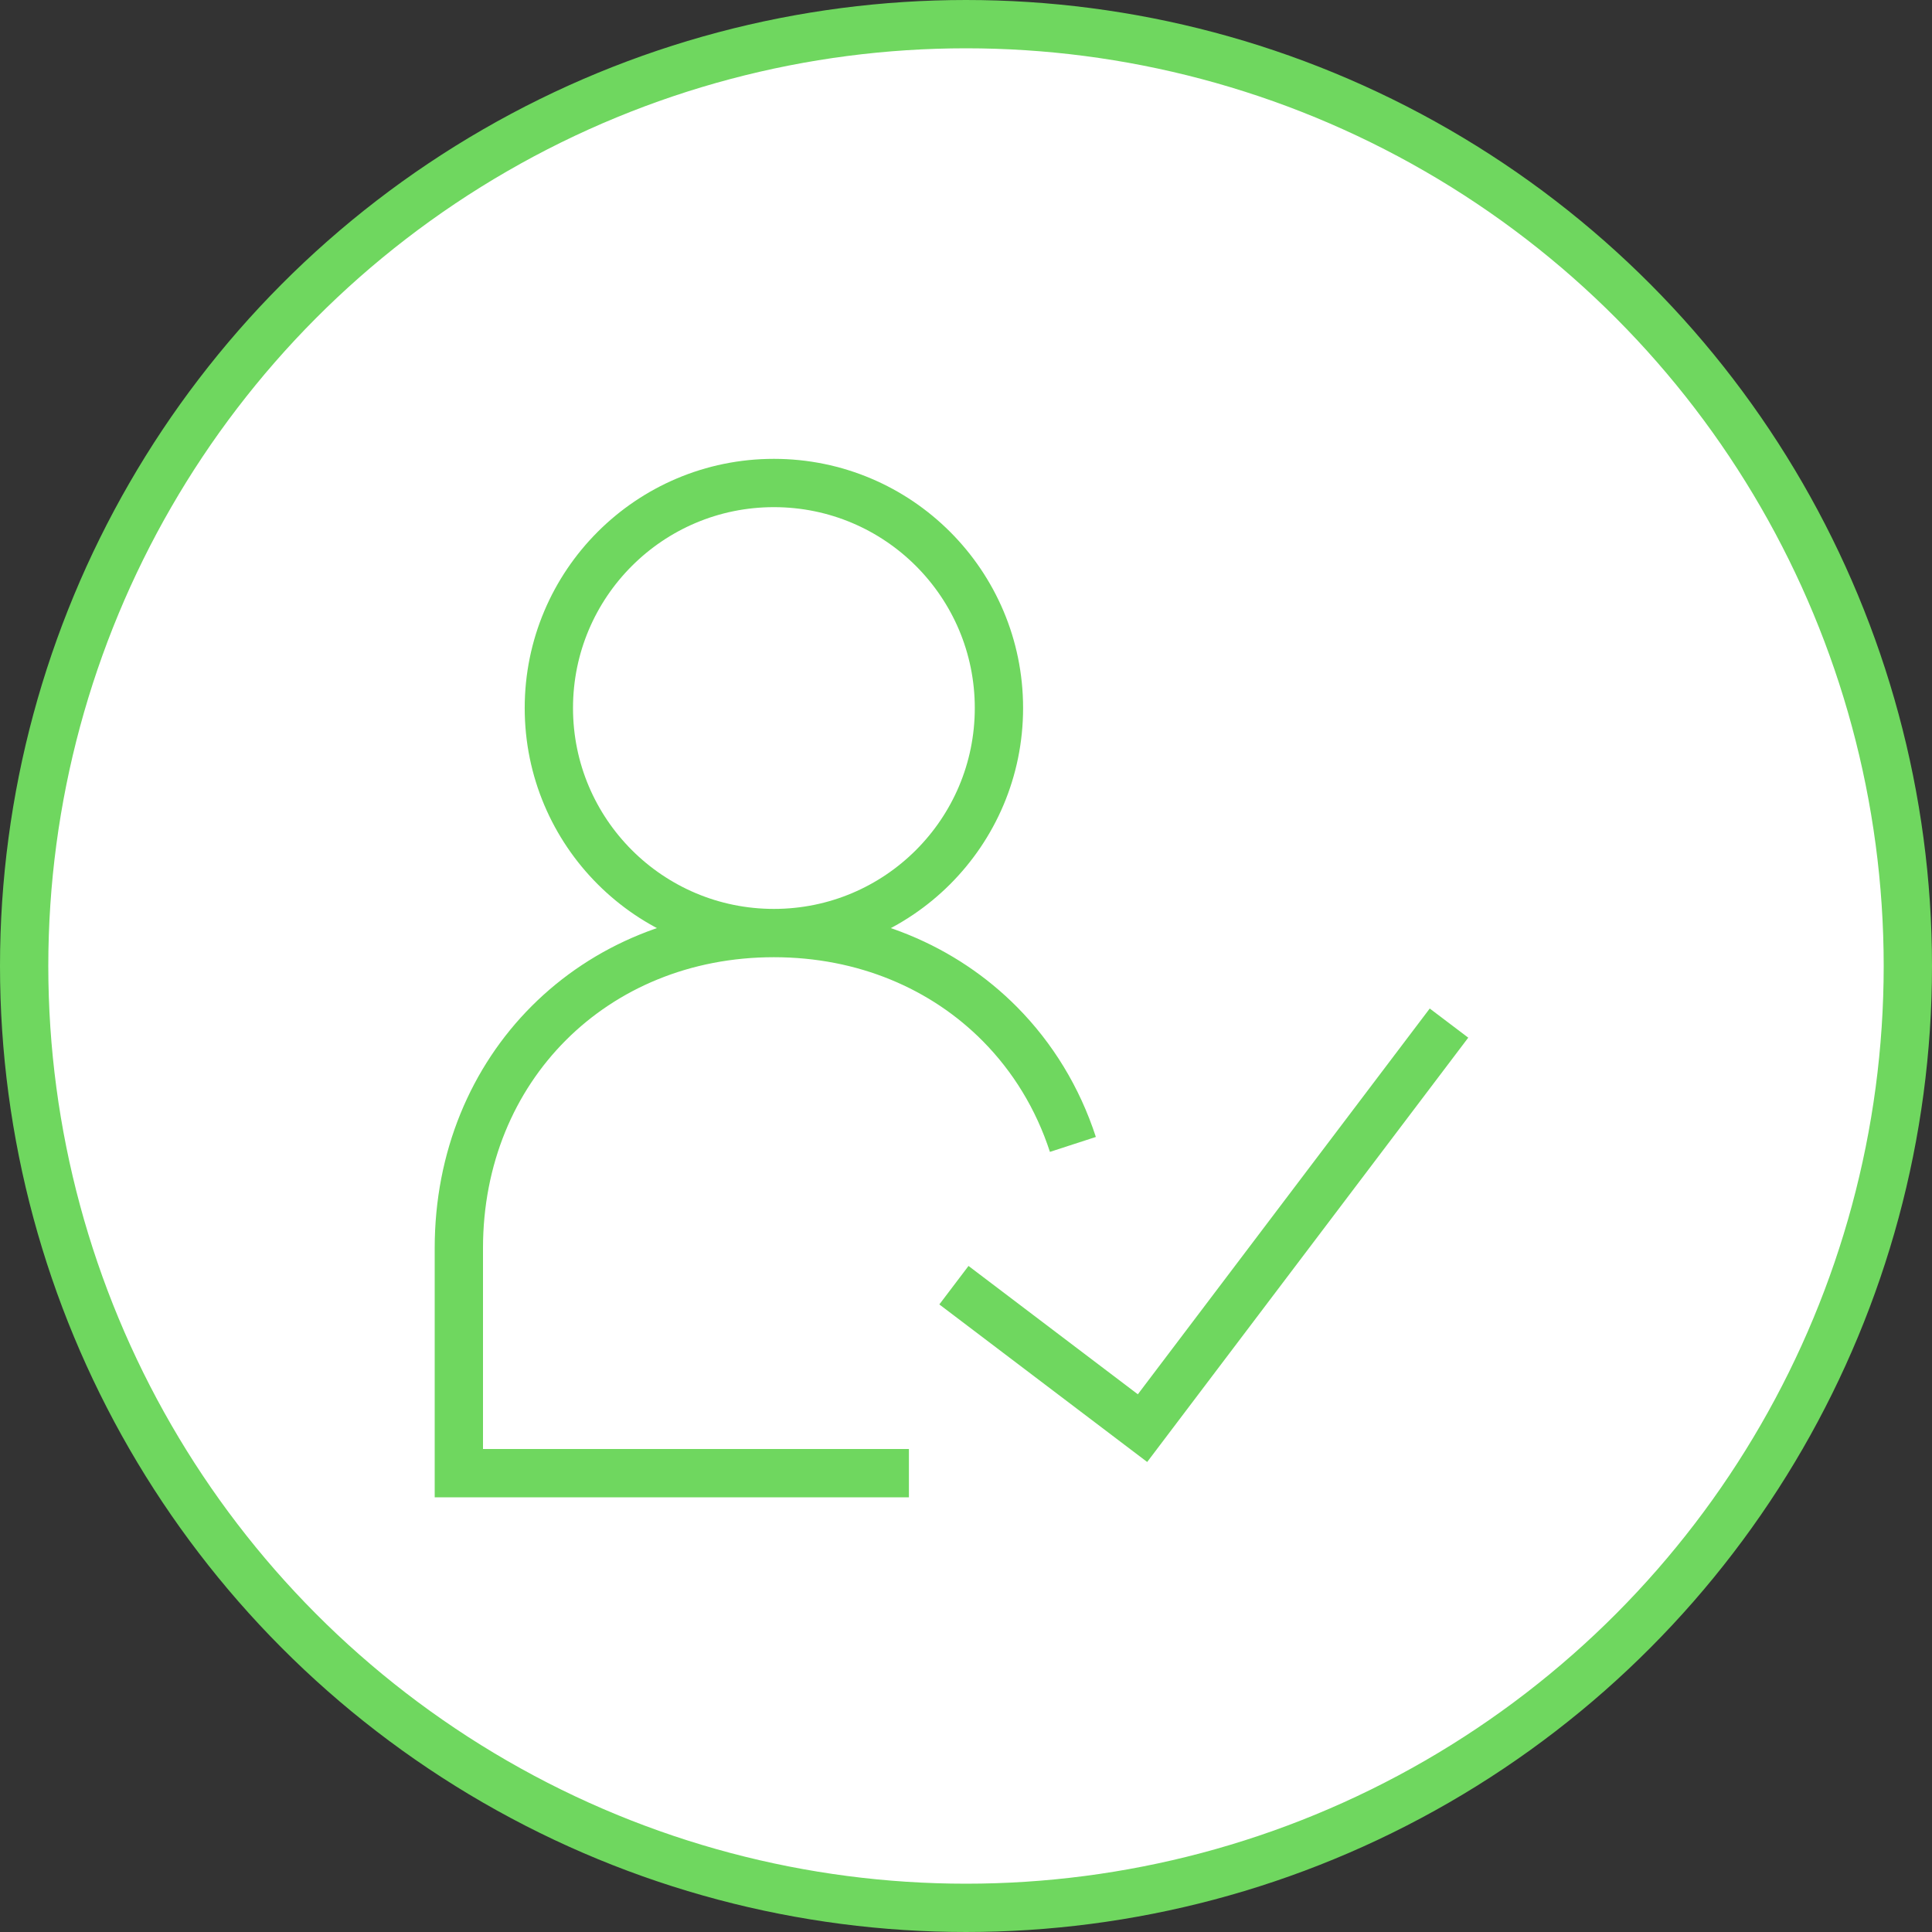 <?xml version="1.0" encoding="UTF-8"?>
<svg xmlns="http://www.w3.org/2000/svg" width="80" height="80" viewBox="0 0 80 80" fill="none">
  <rect x="0" y="0" width="80" height="80" fill="#333333" stroke="none"/>
  <circle cx="40" cy="40" r="39" fill="white" stroke="#6FD75F" stroke-width="2"></circle>
  <path d="M32.045 38.636C37.192 38.636 41.364 34.465 41.364 29.318C41.364 24.172 37.192 20 32.045 20C26.899 20 22.727 24.172 22.727 29.318C22.727 34.465 26.899 38.636 32.045 38.636ZM32.045 38.636C35.796 38.636 39.075 40.052 41.407 42.407C42.766 43.78 43.803 45.471 44.426 47.388M32.045 38.636C24.591 38.636 19 44.227 19 51.682V61H37.636M39.5 53.217L47.309 59.136L60 42.364" stroke="#6FD75F" stroke-width="2"></path>
</svg>
